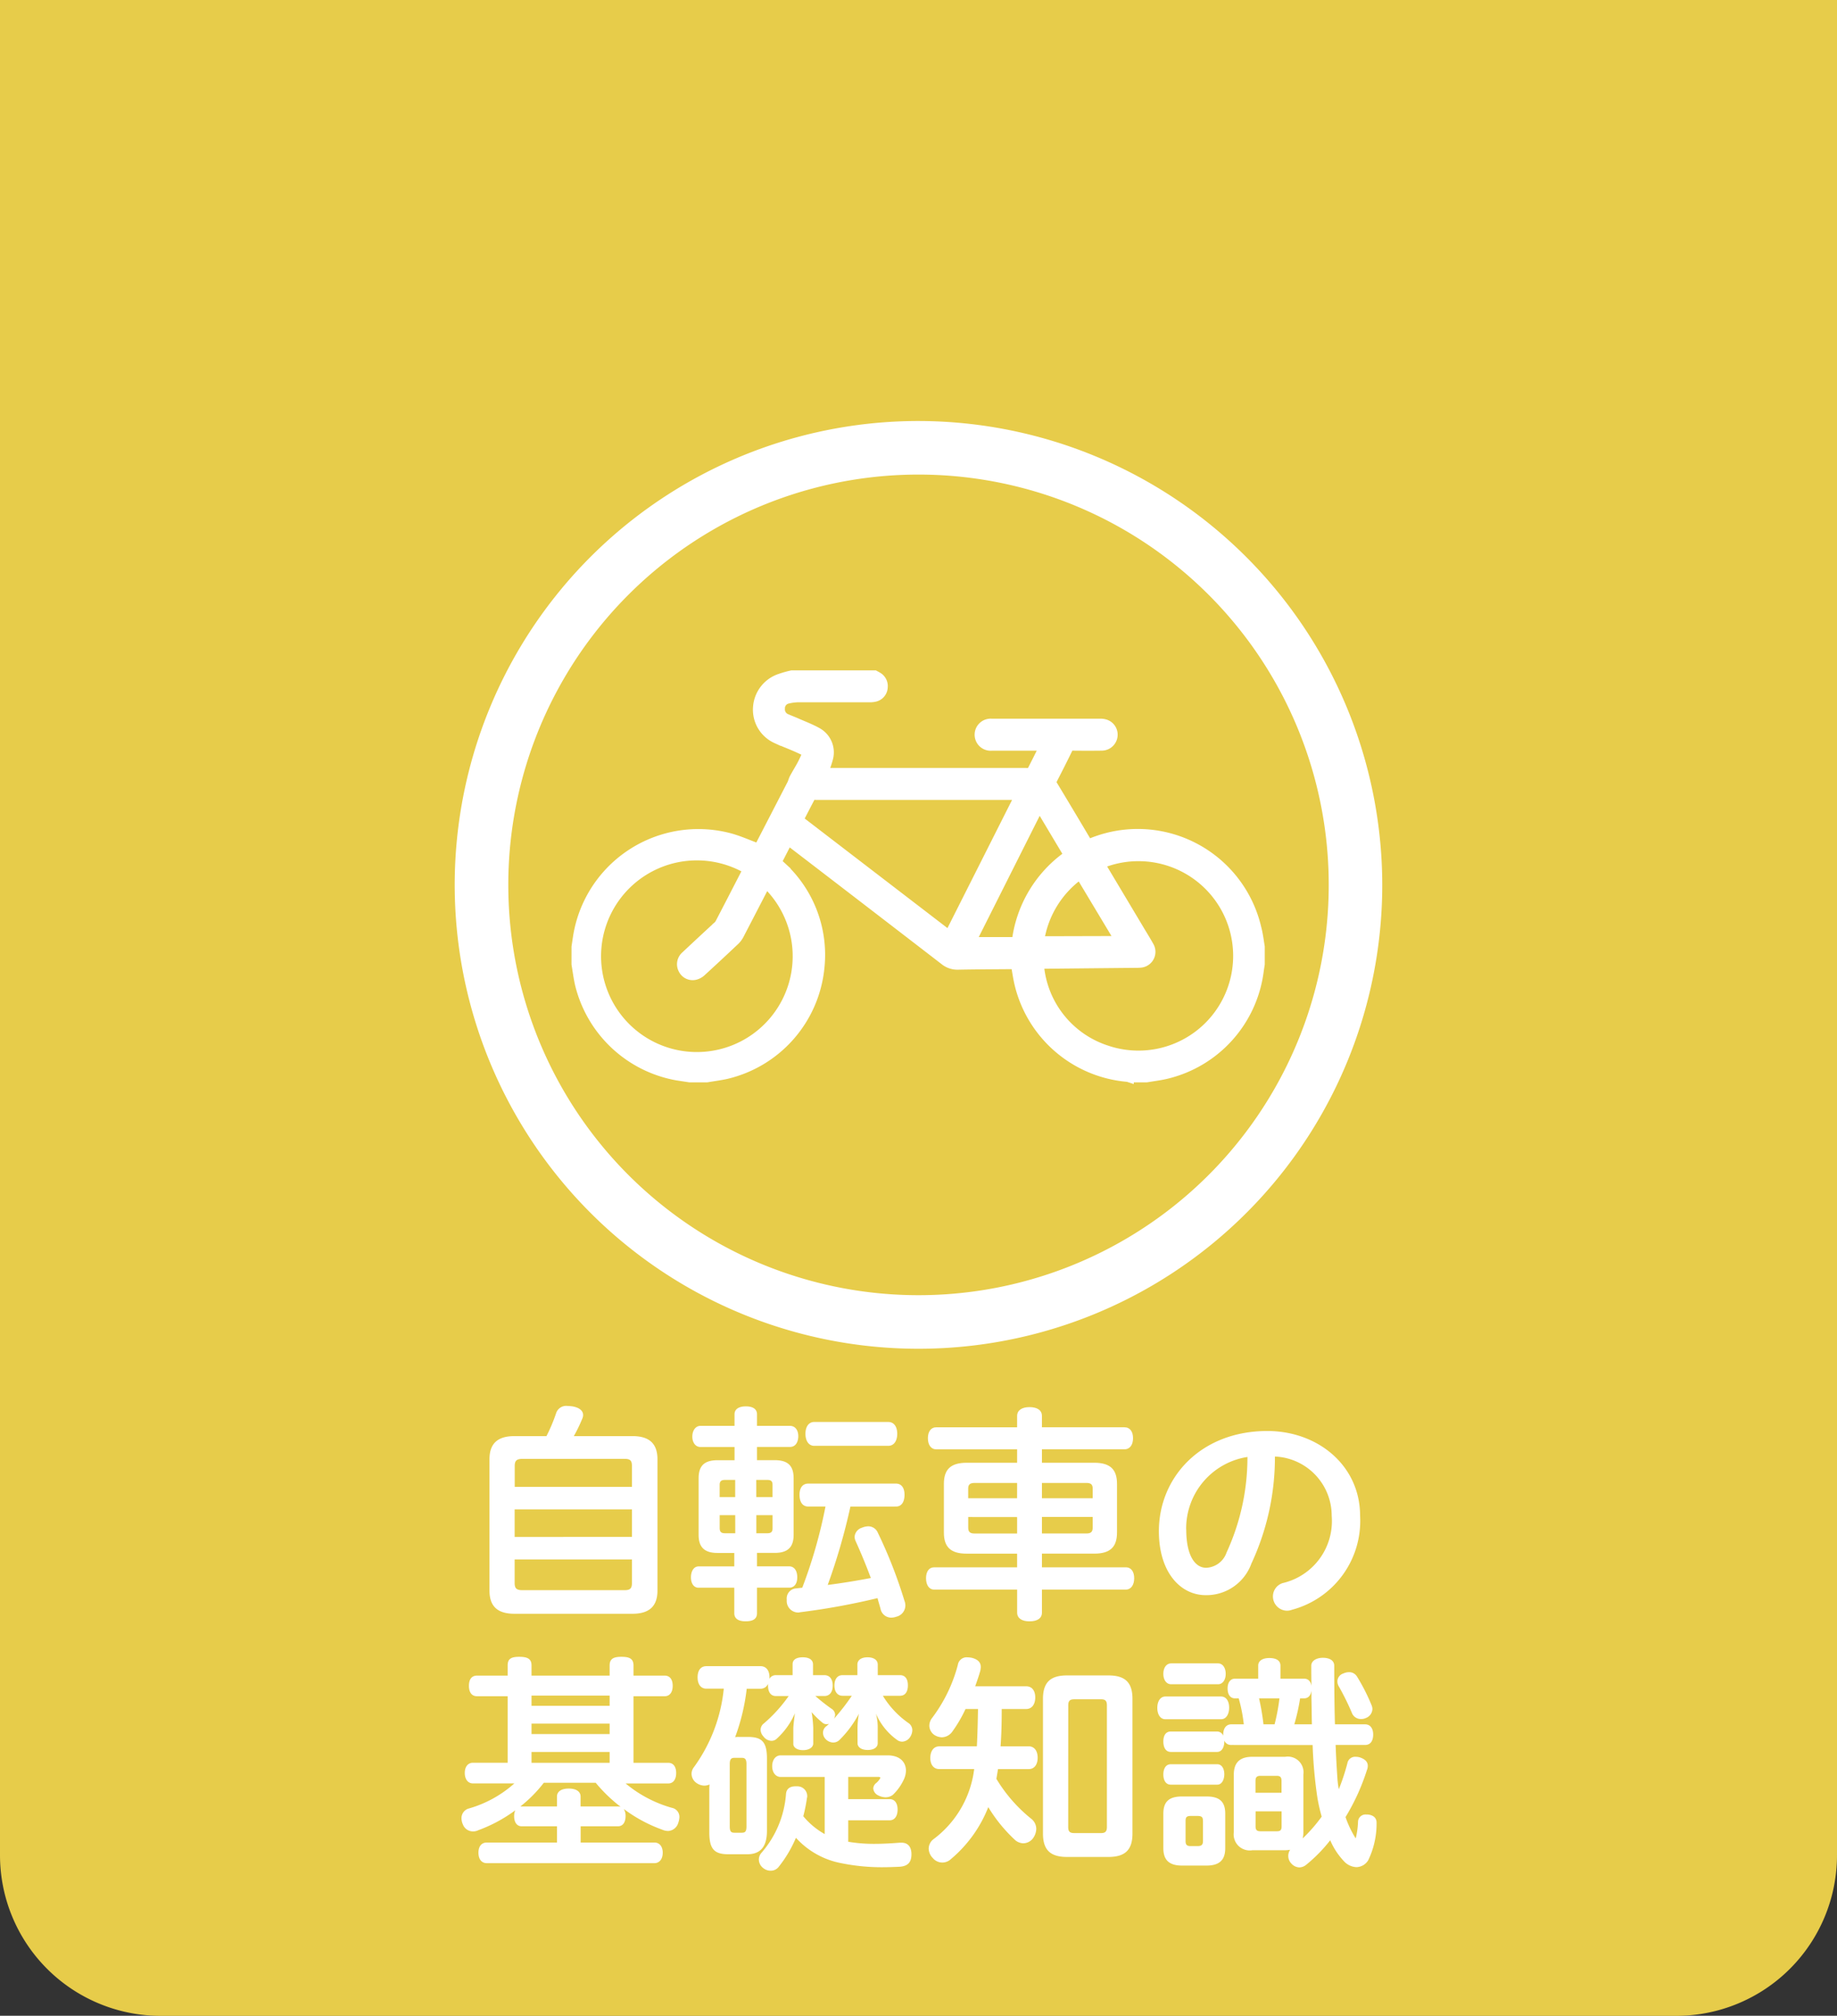 <svg xmlns="http://www.w3.org/2000/svg" width="102.906" height="112.896" viewBox="0 0 102.906 112.896"><rect x="0" y="0" width="102.906" height="112.896" fill="#333333" stroke="none"/><defs><style>.a{fill:#e7cc4a;}.b,.c{fill:#fff;}.c{stroke:#fff;stroke-miterlimit:10;stroke-width:0.5px;}</style></defs><title>アセット 151</title><path class="a" d="M0,0H102.906a0,0,0,0,1,0,0V103.9a9,9,0,0,1-9,9H9a9,9,0,0,1-9-9V0A0,0,0,0,1,0,0Z"/><path class="b" d="M35.43,80.431c.909,0,1.4.389,1.4,1.3v7.35c0,.909-.494,1.3-1.4,1.3H28.82c-.921,0-1.4-.39-1.4-1.3v-7.35c0-.909.481-1.3,1.4-1.3h1.792a9.346,9.346,0,0,0,.546-1.3.594.594,0,0,1,.636-.389,2.335,2.335,0,0,1,.286.026c.363.065.584.234.584.48a.5.5,0,0,1-.052.221,8.335,8.335,0,0,1-.467.961ZM35.4,83.275V82.106c0-.312-.1-.4-.416-.4H29.275c-.325,0-.441.091-.441.4v1.169Zm0,2.8V84.534h-6.57v1.545Zm-6.57,2.584c0,.312.116.4.441.4h5.713c.312,0,.416-.091.416-.4V87.339h-6.57Z"/><path class="b" d="M39.238,81.041c-.273,0-.455-.246-.455-.584s.182-.6.455-.6h1.909v-.65c0-.272.22-.441.636-.441s.623.169.623.441v.65H44.25c.3,0,.468.246.468.571,0,.364-.169.61-.468.61H42.406v.74h.987c.7,0,1.065.273,1.065,1.013v3.169c0,.727-.364,1.012-1.065,1.012h-.987v.754h1.8c.3,0,.455.259.455.61s-.156.584-.455.584h-1.8v1.428c0,.312-.208.455-.636.455-.4,0-.636-.143-.636-.455V88.923h-2c-.273,0-.428-.247-.428-.584s.155-.61.428-.61h2v-.754H40.2c-.7,0-1.065-.285-1.065-1.012V82.794c0-.74.364-1.013,1.065-1.013h.948v-.74Zm1.376,1.844c-.194,0-.3.065-.3.273v.688h.87v-.961Zm.572,1.974h-.87v.727c0,.221.1.286.3.286h.572Zm1.181-1.013h.909v-.688c0-.208-.09-.273-.3-.273h-.611Zm.611,2.026c.208,0,.3-.065.3-.286v-.727h-.909v1.013Zm4.661-1.494a34.488,34.488,0,0,1-1.272,4.389q1.208-.156,2.415-.389c-.259-.7-.545-1.39-.844-2.052a.636.636,0,0,1-.065-.247.579.579,0,0,1,.416-.519.953.953,0,0,1,.35-.078.581.581,0,0,1,.532.351,26.5,26.5,0,0,1,1.494,3.817.722.722,0,0,1,.052.273.653.653,0,0,1-.506.623.853.853,0,0,1-.3.052.611.611,0,0,1-.585-.493c-.052-.2-.116-.39-.168-.6a39.035,39.035,0,0,1-4.35.792.237.237,0,0,1-.1.014.646.646,0,0,1-.637-.611v-.13a.564.564,0,0,1,.533-.61c.1-.013.22-.026.338-.039a27.558,27.558,0,0,0,1.3-4.545h-.961c-.337,0-.493-.272-.493-.662,0-.364.156-.623.493-.623h4.909c.324,0,.48.259.48.623,0,.39-.156.662-.48.662Zm2.117-4.739c.338,0,.506.285.506.662s-.168.675-.506.675H45.614c-.325,0-.494-.3-.494-.675s.169-.662.494-.662Z"/><path class="b" d="M52.446,81.171c-.3,0-.467-.26-.467-.623s.169-.611.467-.611h4.532V79.3c0-.325.286-.493.689-.493.428,0,.7.168.7.493v.636H62.99c.312,0,.481.247.481.611s-.169.623-.481.623H58.368v.753H61.3c.909,0,1.273.39,1.273,1.182v2.727c0,.792-.364,1.181-1.273,1.181H58.368v.766h4.7c.3,0,.468.247.468.611s-.169.636-.468.636h-4.7v1.286c0,.337-.273.493-.7.493-.4,0-.689-.156-.689-.493V89.027H52.33c-.286,0-.455-.26-.455-.636s.169-.611.455-.611h4.648v-.766h-2.83c-.91,0-1.273-.389-1.273-1.181V83.106c0-.792.363-1.182,1.273-1.182h2.83v-.753Zm4.532,1.883H54.6c-.246,0-.364.078-.364.311v.546h2.74Zm-2.74,1.909v.6c0,.247.118.324.364.324h2.376v-.921Zm6.973-1.052v-.546c0-.233-.116-.311-.35-.311H58.368v.857Zm-2.843,1.973h2.493c.234,0,.35-.077.35-.324v-.6H58.368Z"/><path class="b" d="M70.1,87.572a2.68,2.68,0,0,1-2.558,1.767c-1.4,0-2.623-1.26-2.623-3.584,0-3.013,2.351-5.61,6.077-5.61,2.831,0,5.195,1.935,5.195,4.753a5.149,5.149,0,0,1-3.818,5.259.808.808,0,0,1-.286.052.8.8,0,0,1-.779-.818.781.781,0,0,1,.545-.728A3.564,3.564,0,0,0,74.6,84.9a3.321,3.321,0,0,0-3.181-3.325A14.082,14.082,0,0,1,70.1,87.572Zm-3.649-1.921c0,1.519.52,2.155,1.117,2.155a1.264,1.264,0,0,0,1.143-.857,12.724,12.724,0,0,0,1.169-5.35A4.056,4.056,0,0,0,66.447,85.651Z"/><path class="b" d="M35.489,98.729h1.948c.272,0,.441.208.441.571s-.169.585-.441.585h-2.39a7.015,7.015,0,0,0,2.584,1.363.519.519,0,0,1,.429.52,1.1,1.1,0,0,1-.065.324.626.626,0,0,1-.572.455.893.893,0,0,1-.337-.078,8.232,8.232,0,0,1-2.143-1.156.739.739,0,0,1,.1.4c0,.337-.143.571-.428.571H32.528v.909h4.129c.286,0,.468.221.468.571s-.182.585-.468.585H27.269c-.286,0-.467-.221-.467-.585s.181-.571.467-.571H31.2v-.909H29.23c-.286,0-.429-.234-.429-.571a.8.8,0,0,1,.065-.325,8.293,8.293,0,0,1-2.077,1.117.623.623,0,0,1-.3.065.6.6,0,0,1-.558-.39.827.827,0,0,1-.078-.338.556.556,0,0,1,.376-.545,6.5,6.5,0,0,0,2.585-1.415H26.49c-.273,0-.454-.234-.454-.585s.181-.571.454-.571h1.948V95H26.724c-.3,0-.455-.221-.455-.585s.156-.571.455-.571h1.714v-.571c0-.377.208-.481.649-.481s.688.1.688.481v.571h4.376v-.559c0-.389.221-.493.663-.493s.675.1.675.493v.559h1.74c.3,0,.454.221.454.571s-.156.585-.454.585h-1.74Zm-5.026,1.117a7.476,7.476,0,0,1-1.311,1.325H31.2v-.546c0-.3.259-.454.662-.454s.662.155.662.454v.546h2.091a.643.643,0,0,1,.155.025,8.655,8.655,0,0,1-1.4-1.35Zm3.688-4.882H29.775v.571h4.376Zm-4.376,2.155h4.376v-.584H29.775Zm0,1.61h4.376v-.61H29.775Z"/><path class="b" d="M48.036,96.8a5.035,5.035,0,0,1,.077-.819,5.938,5.938,0,0,1-1.1,1.481.5.5,0,0,1-.338.13.6.6,0,0,1-.416-.183.52.52,0,0,1-.155-.363.453.453,0,0,1,.181-.364c.053-.039.1-.09.157-.129-.04,0-.092.013-.13.013a.363.363,0,0,1-.247-.091,4.959,4.959,0,0,1-.6-.585,6.365,6.365,0,0,1,.091.883v.87c0,.221-.234.377-.571.377s-.545-.156-.545-.351v-.831c0-.195.051-.584.09-.883a4.157,4.157,0,0,1-1.038,1.442.42.42,0,0,1-.273.1.579.579,0,0,1-.454-.247.563.563,0,0,1-.157-.364.45.45,0,0,1,.183-.363,8.223,8.223,0,0,0,1.389-1.533h-.714c-.286,0-.442-.22-.442-.584v-.1a.445.445,0,0,1-.428.273h-.766a11.526,11.526,0,0,1-.65,2.714.921.921,0,0,1,.2-.013h.52c.792,0,1.064.286,1.064,1.22v4.039c0,.9-.376,1.311-1.1,1.311H40.8c-.779,0-1.065-.285-1.065-1.22v-2.364a2.811,2.811,0,0,1,.013-.324.761.761,0,0,1-.286.065A.807.807,0,0,1,39,99.846a.634.634,0,0,1-.26-.506.6.6,0,0,1,.13-.364,8.985,8.985,0,0,0,1.675-4.4h-.974c-.324,0-.493-.26-.493-.636s.169-.624.493-.624H42.6c.325,0,.506.247.506.624a.256.256,0,0,1-.013.1.408.408,0,0,1,.377-.221H44.4v-.61c0-.273.234-.39.572-.39s.572.13.572.4v.6h.636c.285,0,.467.207.467.584s-.182.584-.467.584h-.507a10.676,10.676,0,0,0,.909.715.406.406,0,0,1,.2.337.527.527,0,0,1-.065.221,11.674,11.674,0,0,0,1-1.286h-.52c-.285,0-.454-.233-.454-.571,0-.363.169-.584.454-.584h.832v-.585c0-.272.233-.415.571-.415s.571.143.571.415v.585h1.247c.285,0,.441.207.441.571s-.156.584-.441.584h-.961a5.052,5.052,0,0,0,1.441,1.532.483.483,0,0,1,.208.4.729.729,0,0,1-.13.39.555.555,0,0,1-.428.247.468.468,0,0,1-.286-.091,3.51,3.51,0,0,1-1.194-1.481,2.958,2.958,0,0,1,.1.819v.843c0,.221-.207.377-.558.377-.376,0-.571-.169-.571-.377Zm-6.22,2c0-.273-.078-.35-.26-.35H41.14c-.181,0-.26.077-.26.35v3.493c0,.286.079.351.26.351h.416c.182,0,.26-.065.26-.351Zm5.7,4.35a8.555,8.555,0,0,0,1.481.117c.441,0,.908-.026,1.415-.065H50.5c.376,0,.558.247.558.649,0,.481-.234.676-.688.7-.312.013-.6.025-.9.025a11.344,11.344,0,0,1-2.311-.22,4.574,4.574,0,0,1-2.572-1.428,6.932,6.932,0,0,1-.973,1.636.557.557,0,0,1-.442.207.661.661,0,0,1-.428-.156.606.606,0,0,1-.234-.467.573.573,0,0,1,.155-.389,5.65,5.65,0,0,0,1.364-3.26c.013-.3.208-.454.532-.454h.1a.551.551,0,0,1,.559.545.221.221,0,0,1-.013.091,8.635,8.635,0,0,1-.208,1.039,4.244,4.244,0,0,0,1.2,1V99.521H43.737c-.3,0-.48-.272-.48-.6,0-.351.182-.61.48-.61h5.974c.727,0,1.039.4,1.039.857a1.234,1.234,0,0,1-.143.545,2.838,2.838,0,0,1-.585.805.669.669,0,0,1-.415.143.971.971,0,0,1-.429-.117.471.471,0,0,1-.259-.376.4.4,0,0,1,.155-.3.947.947,0,0,0,.2-.221.2.2,0,0,0,.039-.078c0-.039-.039-.052-.143-.052H47.516v1.247H49.84c.286,0,.442.234.442.584s-.156.6-.442.6H47.516Z"/><path class="b" d="M56.115,95.716c0,.7-.013,1.39-.065,2.091h1.584c.312,0,.494.26.494.637s-.182.636-.494.636H55.907c-.026.156-.065.4-.091.545a8.442,8.442,0,0,0,1.948,2.234.722.722,0,0,1,.286.571.942.942,0,0,1-.169.506.693.693,0,0,1-.545.3.734.734,0,0,1-.442-.156,8.461,8.461,0,0,1-1.532-1.87,7.254,7.254,0,0,1-2.091,2.909.694.694,0,0,1-1.013-.052.79.79,0,0,1-.234-.532A.677.677,0,0,1,52.3,103a5.768,5.768,0,0,0,2.272-3.921H52.622c-.325,0-.507-.247-.507-.623s.182-.65.507-.65h2.1c.038-.7.051-1.389.065-2.091h-.7a7.5,7.5,0,0,1-.727,1.247.742.742,0,0,1-.6.338.823.823,0,0,1-.416-.13.651.651,0,0,1-.285-.519.727.727,0,0,1,.142-.416,8.531,8.531,0,0,0,1.455-2.987.5.5,0,0,1,.532-.428,1.776,1.776,0,0,1,.247.026c.351.091.506.26.506.519a1.3,1.3,0,0,1-.026.208c-.078.286-.182.571-.286.87h2.857c.325,0,.507.247.507.624s-.182.648-.507.648Zm7.324,6.974c0,.947-.442,1.311-1.351,1.311H59.777c-.909,0-1.351-.364-1.351-1.311V95.145c0-.948.442-1.311,1.351-1.311h2.311c.909,0,1.351.363,1.351,1.311Zm-3.6-.364c0,.26.1.338.337.338h1.507c.22,0,.324-.078.324-.338V95.509c0-.26-.1-.338-.324-.338H60.179c-.234,0-.337.078-.337.338Z"/><path class="b" d="M65.286,96.288c-.3,0-.455-.286-.455-.636s.156-.637.455-.637H68.4c.3,0,.455.273.455.624s-.156.649-.455.649Zm3.687,1.441a.4.4,0,0,1-.389-.246v.051c0,.325-.143.585-.4.585h-2.6c-.286,0-.415-.26-.415-.585s.129-.558.415-.558h2.6a.364.364,0,0,1,.338.234v-.052c0-.363.169-.585.454-.585h.7a8.9,8.9,0,0,0-.285-1.454h-.208c-.26,0-.415-.208-.415-.558,0-.325.155-.546.415-.546h1.3v-.727c0-.285.259-.428.623-.428.389,0,.623.143.623.428v.727h1.325c.233,0,.376.157.415.416-.013-.363-.013-.74-.013-1.143,0-.272.286-.441.65-.441.4,0,.636.169.636.441,0,1.247.013,2.338.039,3.285h1.688c.286,0,.454.222.454.572,0,.377-.168.584-.454.584h-1.65c.027.715.065,1.338.1,1.857a4.993,4.993,0,0,0,.079.624,12.109,12.109,0,0,0,.48-1.455.438.438,0,0,1,.467-.363.766.766,0,0,1,.286.052c.26.1.39.246.39.454a.62.62,0,0,1-.052.247,12.007,12.007,0,0,1-1.195,2.623,5.788,5.788,0,0,0,.571,1.195,4.523,4.523,0,0,0,.13-.949.42.42,0,0,1,.468-.389h.091c.324.039.48.208.48.454v.039a4.716,4.716,0,0,1-.467,2.065.794.794,0,0,1-.663.389,1.012,1.012,0,0,1-.714-.35,3.955,3.955,0,0,1-.753-1.156,8.538,8.538,0,0,1-1.35,1.377.626.626,0,0,1-.377.143.619.619,0,0,1-.429-.195.617.617,0,0,1-.09-.792,2.1,2.1,0,0,1-.273.026H70.155a.9.9,0,0,1-1.039-1.013V99.391c0-.688.351-1,1.039-1H72a.881.881,0,0,1,1.013,1v3.221a1.456,1.456,0,0,1-.039.351,8.761,8.761,0,0,0,1.065-1.221,9.81,9.81,0,0,1-.247-1.1,25.919,25.919,0,0,1-.26-2.909Zm-3.363-3.4c-.273,0-.441-.247-.441-.584s.168-.585.441-.585h2.623c.26,0,.429.247.429.585s-.169.584-.429.584Zm-.026,5.623c-.286,0-.415-.26-.415-.571s.129-.572.415-.572h2.61c.247,0,.39.247.39.558s-.143.585-.39.585Zm3.052,3.557c0,.676-.338.975-1.052.975H66.22c-.714,0-1.051-.3-1.051-.975v-1.934c0-.688.337-.961,1.051-.961h1.364c.714,0,1.052.273,1.052.961Zm-1.247-1.532c0-.22-.091-.272-.311-.272h-.364c-.221,0-.3.052-.3.272v1.13c0,.221.078.286.3.286h.364c.22,0,.311-.065.311-.286Zm4.4-1.571v-.662c0-.221-.078-.286-.272-.286h-.9c-.2,0-.286.065-.286.286v.662Zm-1.454,1.883c0,.221.091.273.286.273h.9c.194,0,.272-.052.272-.273v-.844H70.337ZM71.4,96.573a10.989,10.989,0,0,0,.273-1.454H70.531a13.619,13.619,0,0,1,.247,1.454Zm2.091,0c-.013-.48-.013-.96-.026-1.441v-.441c-.039.273-.182.428-.415.428H72.83a11.141,11.141,0,0,1-.325,1.454Zm2.078-2.921a.509.509,0,0,1,.441.234,10.748,10.748,0,0,1,.831,1.636.521.521,0,0,1,.039.194.56.56,0,0,1-.376.507.582.582,0,0,1-.26.052.53.53,0,0,1-.506-.325,14.208,14.208,0,0,0-.728-1.48.565.565,0,0,1-.091-.3.467.467,0,0,1,.325-.442A.79.79,0,0,1,75.57,93.652Z"/><path class="a" d="M51.454,74.038A24.48,24.48,0,1,1,75.932,49.559,24.507,24.507,0,0,1,51.454,74.038Z"/><path class="b" d="M51.453,26.579a22.98,22.98,0,1,1-22.979,22.98,22.979,22.979,0,0,1,22.979-22.98m0-3a25.98,25.98,0,1,0,25.979,25.98,26.008,26.008,0,0,0-25.979-25.98Z"/><path class="c" d="M70.6,53.03V54c-.022.147-.046.294-.066.442A6.844,6.844,0,0,1,65.3,60.184c-.351.08-.709.123-1.064.184h-.974a.784.784,0,0,0-.125-.03,6.847,6.847,0,0,1-6.056-5.228c-.084-.349-.131-.708-.2-1.075-.05,0-.1-.007-.159-.007-1.017.009-2.034.011-3.05.031A1.16,1.16,0,0,1,52.9,53.8q-4.29-3.306-8.589-6.6c-.048-.036-.1-.07-.16-.113l-.617,1.2.117.107a6.729,6.729,0,0,1,2.281,5.814,6.842,6.842,0,0,1-5.23,5.97c-.363.082-.735.127-1.1.19H38.63c-.239-.037-.479-.071-.717-.11a6.869,6.869,0,0,1-5.458-5.153c-.081-.363-.128-.734-.19-1.1V53.03c.036-.233.068-.467.108-.7a6.855,6.855,0,0,1,8.52-5.414c.536.148,1.049.381,1.589.58a.32.32,0,0,0,.037-.059q.91-1.761,1.819-3.522c.057-.11.081-.237.14-.345.176-.328.383-.642.54-.979.232-.5.226-.431-.235-.65-.427-.2-.875-.361-1.306-.557a1.8,1.8,0,0,1-1.041-1.809,1.85,1.85,0,0,1,1.279-1.6,5.763,5.763,0,0,1,.643-.18H49c.048.026.1.051.144.079a.617.617,0,0,1,.335.621.6.6,0,0,1-.438.55,1.114,1.114,0,0,1-.332.036c-1.31,0-2.621,0-3.931,0a2.75,2.75,0,0,0-.664.082.52.52,0,0,0-.394.53.538.538,0,0,0,.351.543c.171.075.346.141.517.216.393.174.8.325,1.174.532a1.3,1.3,0,0,1,.657,1.477,5.648,5.648,0,0,1-.21.637c-.017.049-.037.1-.061.161H57.443a1.166,1.166,0,0,0,.205,0,.2.2,0,0,0,.131-.074c.233-.452.46-.908.7-1.391h-.228q-1.347,0-2.695,0a.649.649,0,1,1-.006-1.293q3.052,0,6.1,0a.882.882,0,0,1,.293.048.636.636,0,0,1,.408.7.643.643,0,0,1-.645.542c-.537.007-1.074.006-1.61,0a.239.239,0,0,0-.257.155q-.422.865-.866,1.72a.258.258,0,0,0,.011.289q.957,1.586,1.9,3.177c.025.042.054.081.085.126l.127-.051a6.85,6.85,0,0,1,9.31,4.759C70.5,52.316,70.542,52.674,70.6,53.03ZM41.864,48.7a5.617,5.617,0,1,0,1.049.788q-.738,1.43-1.479,2.855a1.251,1.251,0,0,1-.239.33q-.945.894-1.905,1.771a.816.816,0,0,1-.356.187.613.613,0,0,1-.686-.335.629.629,0,0,1,.143-.769c.586-.551,1.178-1.1,1.767-1.644a.7.7,0,0,0,.147-.167C40.825,50.719,41.341,49.716,41.864,48.7Zm16.362,5.3A5.467,5.467,0,0,0,62,58.8a5.555,5.555,0,1,0-.342-10.4c.033.059.066.118.1.176l2.091,3.5c.179.3.365.595.534.9a.64.64,0,0,1-.505.971,2.087,2.087,0,0,1-.224.008l-5.221.052Zm-5.063-1.639L57.1,44.552H45.723a.663.663,0,0,0-.167,0,.213.213,0,0,0-.129.08c-.225.422-.443.848-.667,1.282Zm5.06-7.188-3.8,7.558H56.93a6.931,6.931,0,0,1,2.913-4.845Zm4.481,7.5L60.5,49a5.567,5.567,0,0,0-2.257,3.685Z"/></svg>